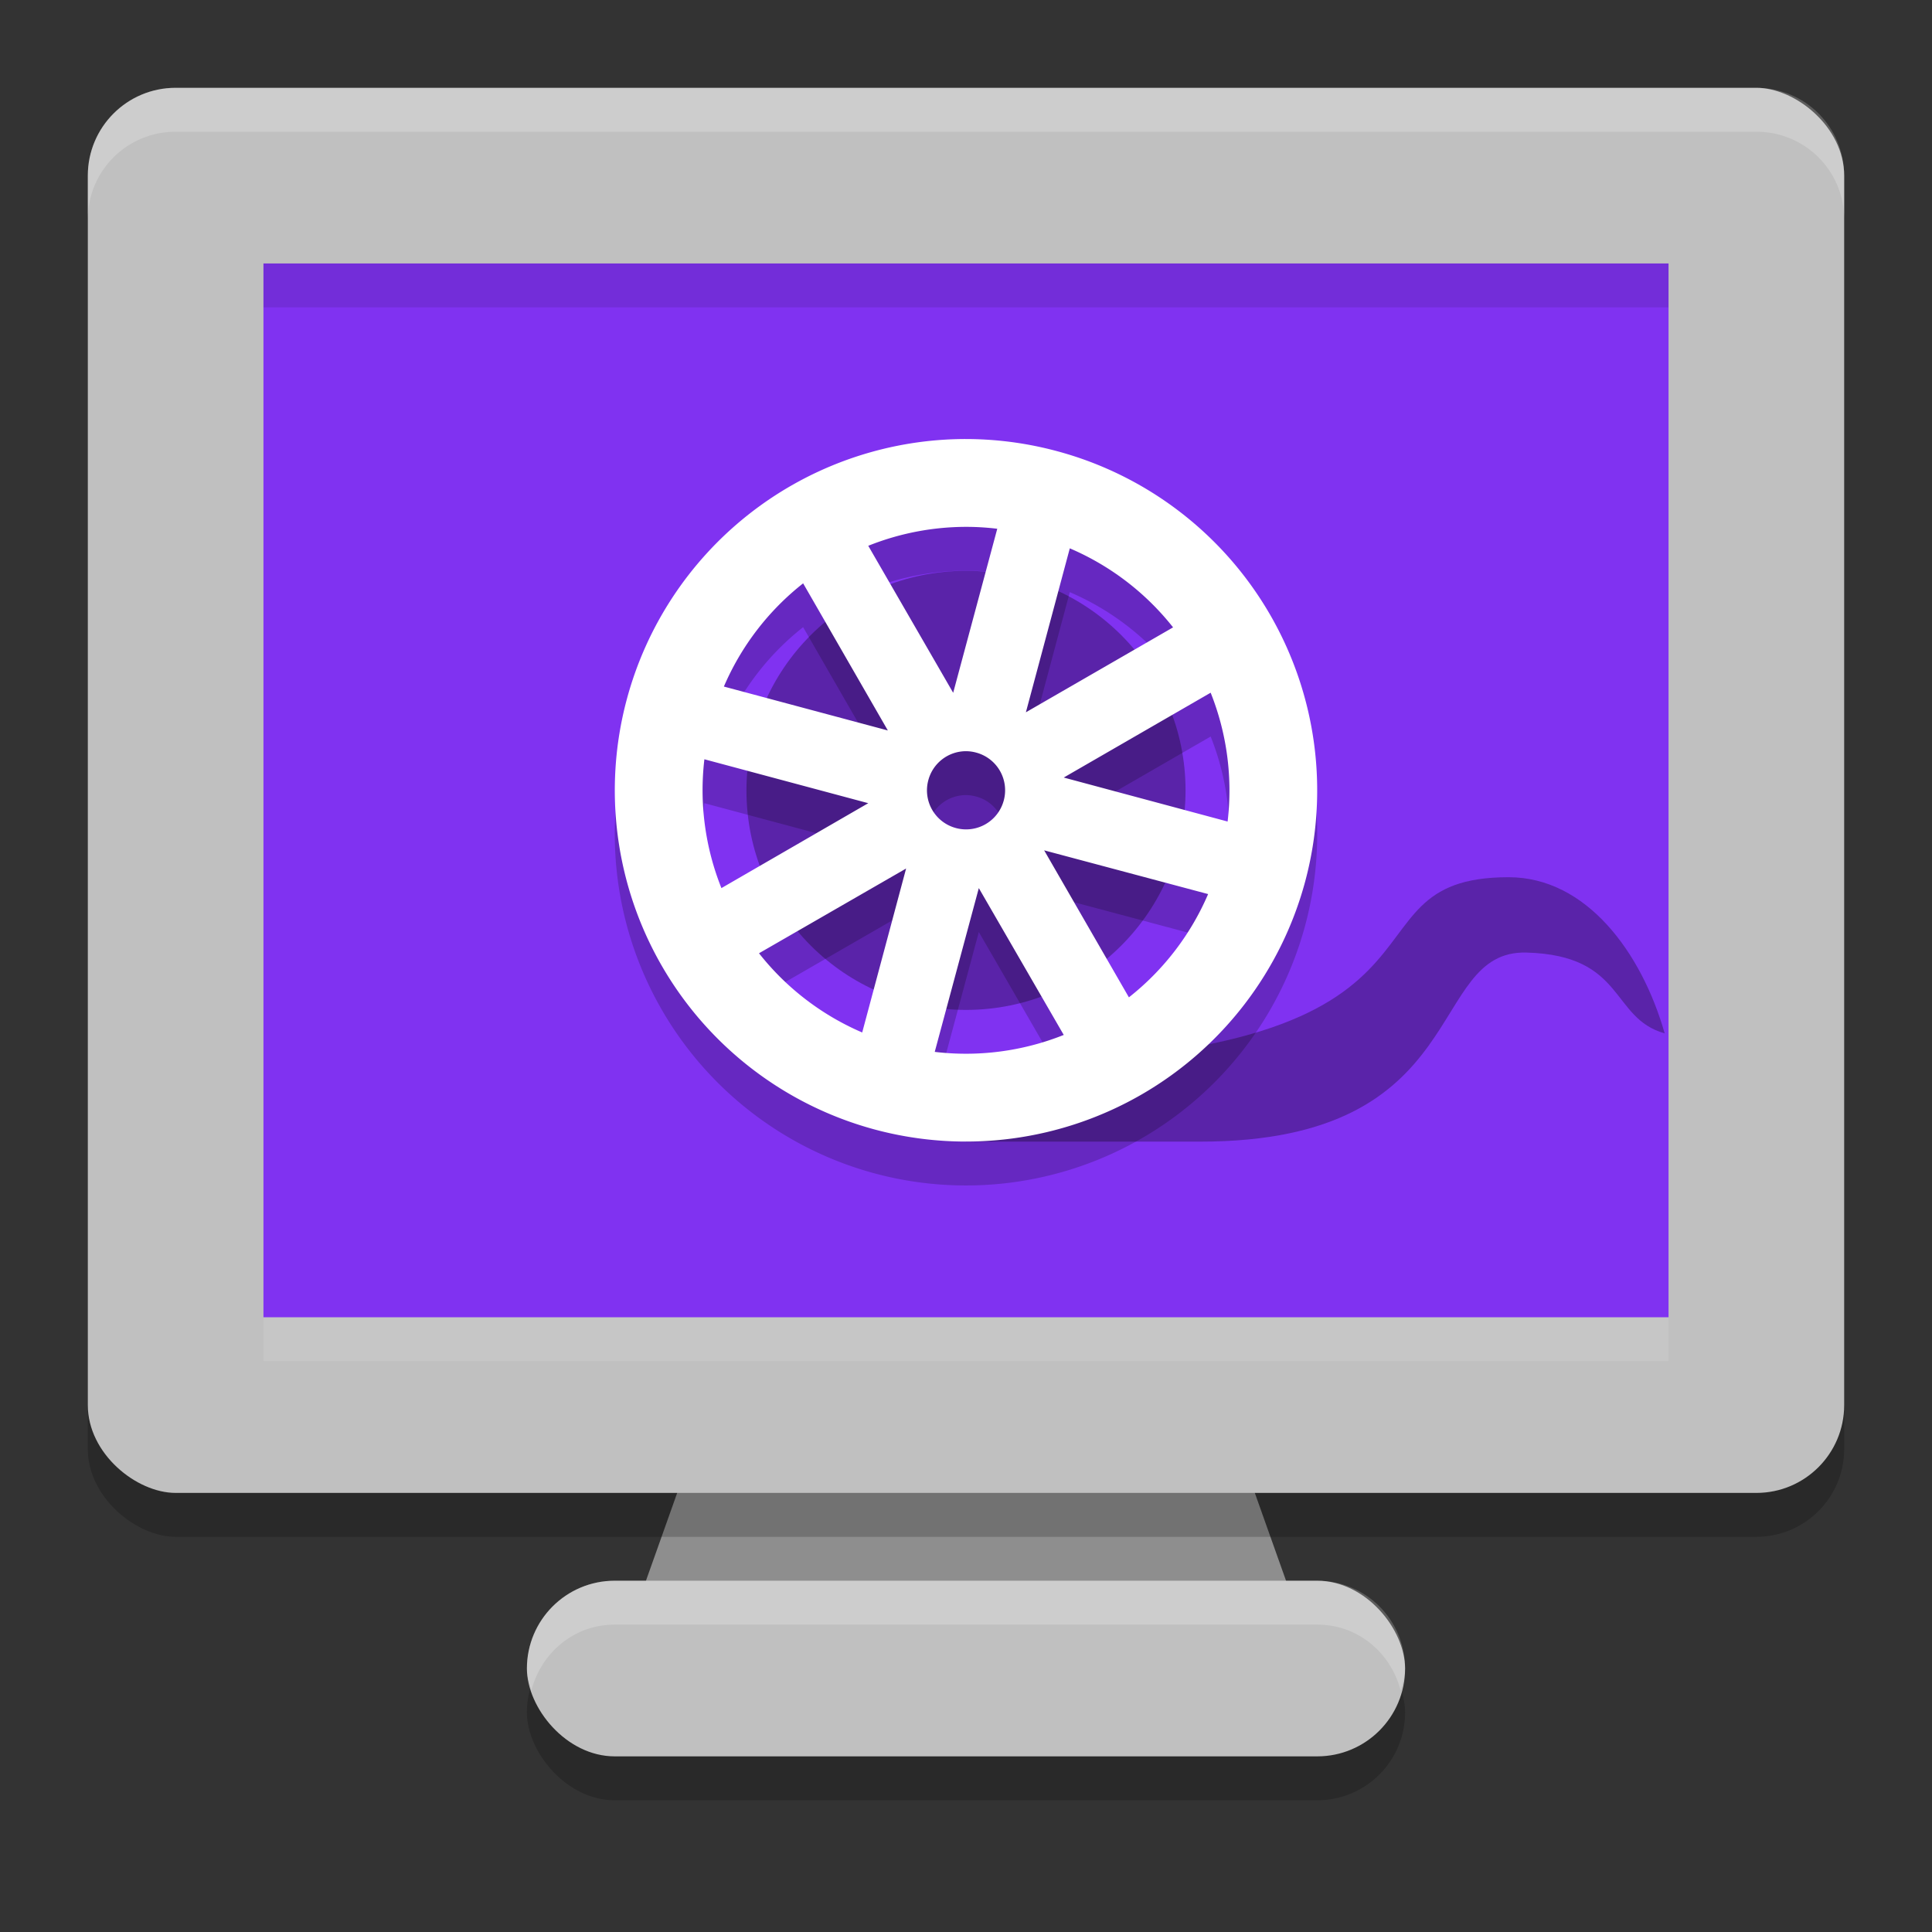 <svg xmlns="http://www.w3.org/2000/svg" width="22" height="22" version="1">
 <rect width="100%" height="100%" fill="#333333" stroke="none"/>
 <rect style="opacity:0.2" width="10" height="2" x="6" y="18.5" rx="1" ry="1"/>
 <path style="fill:#8e8e8e" d="M 15,19 11.444,9 H 10.556 L 7,19 Z"/>
 <rect style="opacity:0.2" width="16" height="20" x="-17.5" y="-21" rx="1" ry="1" transform="matrix(0,-1,-1,0,0,0)"/>
 <rect style="fill:#c0c0c0" width="10" height="2" x="6" y="18" rx="1" ry="1"/>
 <rect style="fill:#c0c0c0" width="16" height="20" x="-17" y="-21" rx="1" ry="1" transform="matrix(0,-1,-1,0,0,0)"/>
 <rect style="fill:#8032f1" width="12" height="16" x="-15" y="-19" rx="0" ry="0" transform="matrix(0,-1,-1,0,0,0)"/>
 <path style="opacity:0.3" d="m 17.178,9.989 c -2.091,0 -0.112,2.122 -6.178,2.122 V 13 h 2.667 c 3.13,0 2.559,-2.185 3.716,-2.153 1.128,0.031 0.953,0.747 1.573,0.92 C 18.694,10.848 18.067,9.989 17.178,9.989 Z"/>
 <circle style="opacity:0.3" cx="11" cy="9" r="2.5"/>
 <path style="opacity:0.2" d="M 10.848,5.501 A 4,4 0 0 0 7.137,8.464 4,4 0 0 0 9.965,13.363 4,4 0 0 0 14.863,10.535 4,4 0 0 0 12.035,5.636 4,4 0 0 0 10.848,5.501 Z m 0.213,0.998 a 3.004,3.003 0 0 1 0.295,0.021 L 10.854,8.388 9.887,6.714 a 3.004,3.003 0 0 1 1.174,-0.215 z m 1.121,0.244 a 3.004,3.003 0 0 1 1.176,0.9 l -1.676,0.967 z m -3.037,0.398 0.965,1.676 -1.867,-0.5 A 3.004,3.003 0 0 1 9.145,7.142 Z m 4.641,1.246 a 3.004,3.003 0 0 1 0.193,1.467 L 12.113,9.353 Z M 10.996,9.054 a 0.444,0.444 0 0 1 0.119,0.016 0.444,0.444 0 0 1 0.314,0.545 0.444,0.444 0 0 1 -0.545,0.314 0.444,0.444 0 0 1 -0.314,-0.545 0.444,0.444 0 0 1 0.426,-0.33 z m -2.975,0.092 1.865,0.5 -1.672,0.967 a 3.004,3.003 0 0 1 -0.193,-1.467 z m 3.869,1.037 1.867,0.498 a 3.004,3.003 0 0 1 -0.902,1.176 z m -1.572,0.207 -0.5,1.867 A 3.004,3.003 0 0 1 8.643,11.355 Z m 0.828,0.223 0.967,1.672 a 3.004,3.003 0 0 1 -1.469,0.193 z"/>
 <path style="fill:#ffffff" d="M 10.848,5.002 A 4,4 0 0 0 7.137,7.965 4,4 0 0 0 9.965,12.863 4,4 0 0 0 14.863,10.035 4,4 0 0 0 12.035,5.137 4,4 0 0 0 10.848,5.002 Z M 11.061,6 a 3.004,3.003 0 0 1 0.295,0.021 L 10.854,7.889 9.887,6.215 A 3.004,3.003 0 0 1 11.061,6 Z m 1.121,0.244 a 3.004,3.003 0 0 1 1.176,0.9 l -1.676,0.967 z m -3.037,0.398 0.965,1.676 -1.867,-0.5 A 3.004,3.003 0 0 1 9.145,6.643 Z m 4.641,1.246 a 3.004,3.003 0 0 1 0.193,1.467 L 12.113,8.854 Z m -2.789,0.666 a 0.444,0.444 0 0 1 0.119,0.016 0.444,0.444 0 0 1 0.314,0.545 0.444,0.444 0 0 1 -0.545,0.314 0.444,0.444 0 0 1 -0.314,-0.545 0.444,0.444 0 0 1 0.426,-0.33 z M 8.021,8.646 9.887,9.146 8.215,10.113 A 3.004,3.003 0 0 1 8.021,8.646 Z m 3.869,1.037 1.867,0.498 a 3.004,3.003 0 0 1 -0.902,1.176 z m -1.572,0.207 -0.5,1.867 A 3.004,3.003 0 0 1 8.643,10.855 Z m 0.828,0.223 0.967,1.672 a 3.004,3.003 0 0 1 -1.469,0.193 z"/>
 <path style="opacity:0.2;fill:#ffffff" d="m 7,18 c -0.554,0 -1,0.446 -1,1 0,0.089 0.029,0.168 0.051,0.25 C 6.163,18.821 6.535,18.5 7,18.5 h 8 c 0.465,0 0.837,0.321 0.949,0.75 C 15.971,19.168 16,19.089 16,19 16,18.446 15.554,18 15,18 Z"/>
 <path style="opacity:0.2;fill:#ffffff" d="M 2,1 C 1.446,1 1,1.446 1,2 v 0.5 c 0,-0.554 0.446,-1 1,-1 h 18 c 0.554,0 1,0.446 1,1 V 2 C 21,1.446 20.554,1 20,1 Z"/>
 <rect style="opacity:0.1;fill:#ffffff" width="16" height=".5" x="3" y="15"/>
 <rect style="opacity:0.1" width="16" height=".5" x="3" y="3"/>
</svg>
